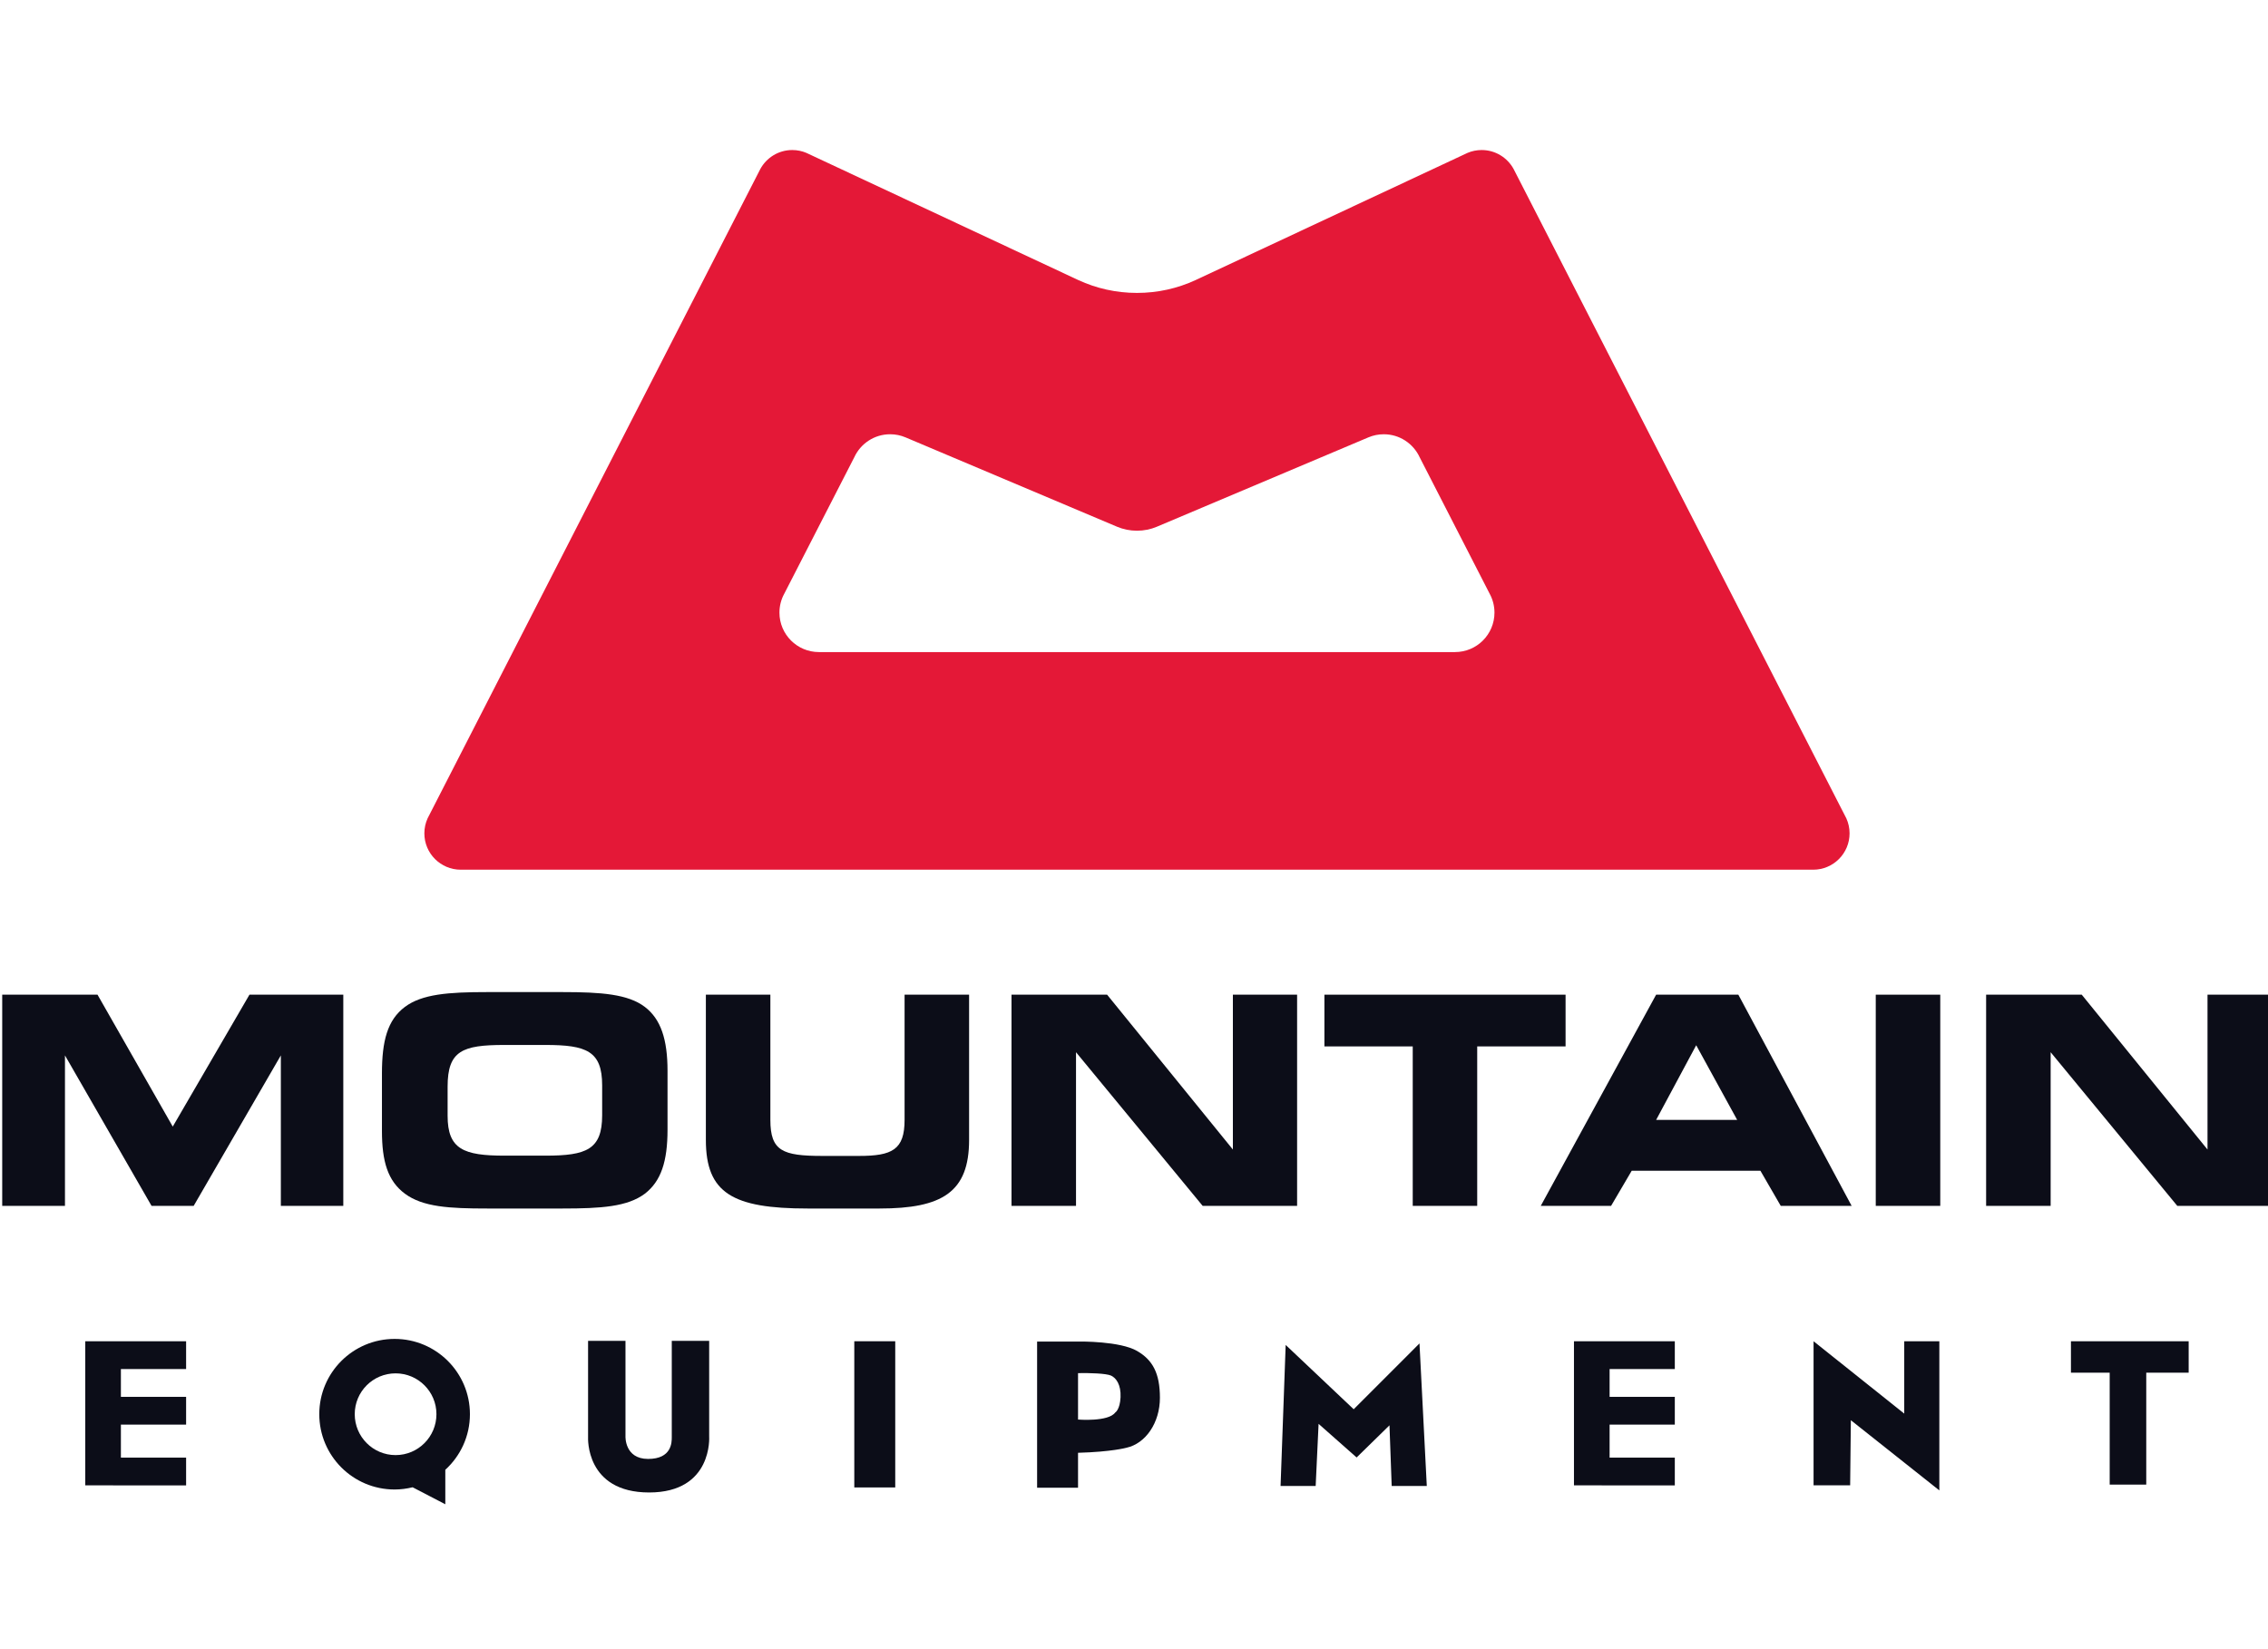 <?xml version="1.0" encoding="UTF-8" standalone="no"?>
<!DOCTYPE svg PUBLIC "-//W3C//DTD SVG 1.1//EN" "http://www.w3.org/Graphics/SVG/1.1/DTD/svg11.dtd">
<svg width="100%" height="100%" viewBox="0 0 110 80" version="1.1" xmlns="http://www.w3.org/2000/svg" xmlns:xlink="http://www.w3.org/1999/xlink" xml:space="preserve" xmlns:serif="http://www.serif.com/" style="fill-rule:evenodd;clip-rule:evenodd;stroke-linejoin:round;stroke-miterlimit:2;">
    <g id="Layer-1-copy" serif:id="Layer 1 copy" transform="matrix(0.718,0,0,0.718,-159.209,-145.066)">
        <g transform="matrix(1,0,0,1,221.889,269.244)">
            <path d="M0,14.269L0,0L6.437,0L11.52,8.913L16.702,0L23.04,0L23.04,14.269L18.822,14.269L18.822,4.102L12.933,14.269L10.088,14.269L4.239,4.102L4.239,14.269L0,14.269Z" style="fill:rgb(12,13,24);fill-rule:nonzero;"/>
        </g>
        <g transform="matrix(1,0,0,1,254.644,269.069)">
            <path d="M0,14.622L5.102,14.622C7.692,14.622 9.479,14.505 10.656,13.62C11.755,12.776 12.187,11.424 12.187,9.303L12.187,5.318C12.187,3.199 11.736,1.826 10.656,1.002C9.518,0.137 7.713,0 5.102,0L-0.02,0C-2.629,0 -4.397,0.137 -5.555,1.002C-6.732,1.885 -7.104,3.297 -7.104,5.496L-7.104,9.381C-7.104,11.441 -6.712,12.757 -5.555,13.62C-4.337,14.522 -2.553,14.622 0,14.622M1.177,11.051C-1.59,11.051 -2.668,10.617 -2.668,8.361L-2.668,6.379C-2.668,3.965 -1.668,3.572 1.158,3.572L3.944,3.572C6.711,3.572 7.771,3.984 7.771,6.299L7.771,8.322C7.771,10.639 6.711,11.051 3.944,11.051L1.177,11.051Z" style="fill:rgb(12,13,24);fill-rule:nonzero;"/>
        </g>
        <g transform="matrix(1,0,0,1,273.778,283.691)">
            <path d="M0,-14.446L0,-5.985C0,-3.885 0.825,-3.553 3.513,-3.553L5.986,-3.553C8.224,-3.553 9.066,-3.966 9.066,-5.985L9.066,-14.446L13.424,-14.446L13.424,-4.632C13.424,-1.099 11.6,0 7.38,0L2.512,0C-2.551,0 -4.357,-1.041 -4.357,-4.632L-4.357,-14.446L0,-14.446Z" style="fill:rgb(12,13,24);fill-rule:nonzero;"/>
        </g>
        <g transform="matrix(1,0,0,1,302.98,269.244)">
            <path d="M0,14.269L-8.556,3.887L-8.556,14.269L-12.913,14.269L-12.913,0L-6.456,0L2.041,10.463L2.041,0L6.379,0L6.379,14.269L0,14.269Z" style="fill:rgb(12,13,24);fill-rule:nonzero;"/>
        </g>
        <g transform="matrix(1,0,0,1,317.17,269.244)">
            <path d="M0,14.269L0,3.495L-5.967,3.495L-5.967,0L10.324,0L10.324,3.495L4.355,3.495L4.355,14.269L0,14.269Z" style="fill:rgb(12,13,24);fill-rule:nonzero;"/>
        </g>
        <g transform="matrix(1,0,0,1,330.568,269.244)">
            <path d="M0,14.269L1.393,11.896L10.088,11.896L11.461,14.269L16.25,14.269L8.596,0L3.043,0L-4.75,14.269L0,14.269ZM3.043,8.461L5.75,3.416L8.518,8.461L3.043,8.461Z" style="fill:rgb(12,13,24);fill-rule:nonzero;"/>
        </g>
        <g transform="matrix(1,0,0,1,0,-289.133)">
            <rect x="348.447" y="558.377" width="4.357" height="14.269" style="fill:rgb(12,13,24);"/>
        </g>
        <g transform="matrix(1,0,0,1,368.816,269.244)">
            <path d="M0,14.269L-8.555,3.887L-8.555,14.269L-12.914,14.269L-12.914,0L-6.455,0L2.041,10.463L2.041,0L6.379,0L6.379,14.269L0,14.269Z" style="fill:rgb(12,13,24);fill-rule:nonzero;"/>
        </g>
        <g transform="matrix(1,0,0,1,234.311,300.521)">
            <path d="M0,-5.984L0,-7.861L-6.812,-7.861L-6.812,1.873L-4.935,1.873L-4.935,1.877L0,1.877L0,0L-4.405,0L-4.405,-2.23L0,-2.23L0,-4.105L-4.405,-4.105L-4.405,-5.984L0,-5.984Z" style="fill:rgb(12,13,24);fill-rule:nonzero;"/>
        </g>
        <g transform="matrix(1,0,0,1,334.873,300.521)">
            <path d="M0,-5.984L0,-7.861L-6.812,-7.861L-6.812,1.873L-4.936,1.873L-4.936,1.877L0,1.877L0,0L-4.405,0L-4.405,-2.23L0,-2.23L0,-4.105L-4.405,-4.105L-4.405,-5.984L0,-5.984Z" style="fill:rgb(12,13,24);fill-rule:nonzero;"/>
        </g>
        <g transform="matrix(1,0,0,1,269.644,296.423)">
            <path d="M0,2.662L0,-3.791L-2.526,-3.791L-2.526,2.726C-2.526,3.06 -2.526,4.187 -4.124,4.187C-5.72,4.187 -5.653,2.662 -5.653,2.662L-5.653,-3.791L-8.18,-3.791L-8.18,2.726C-8.18,2.726 -8.379,6.453 -4.056,6.453C0.267,6.453 0,2.662 0,2.662" style="fill:rgb(12,13,24);fill-rule:nonzero;"/>
        </g>
        <g transform="matrix(-1,0,0,1,561.66,-246.695)">
            <rect x="279.447" y="539.354" width="2.766" height="9.877" style="fill:rgb(12,13,24);"/>
        </g>
        <g transform="matrix(1,0,0,1,310.613,292.806)">
            <path d="M0,9.631L-2.371,9.631L-2.026,0.102L2.568,4.447L7.013,0L7.506,9.631L5.135,9.631L4.986,5.533L2.766,7.705L0.197,5.434L0,9.631Z" style="fill:rgb(12,13,24);fill-rule:nonzero;"/>
        </g>
        <g transform="matrix(1,0,0,1,346.717,293.006)">
            <path d="M0,9.384L-2.471,9.384L-2.471,-0.346L3.654,4.542L3.654,-0.346L6.025,-0.346L6.025,9.73L0.048,4.988L0,9.384Z" style="fill:rgb(12,13,24);fill-rule:nonzero;"/>
        </g>
        <g transform="matrix(1,0,0,1,369.584,302.344)">
            <path d="M0,-9.684L-7.952,-9.684L-7.952,-7.561L-5.335,-7.561L-5.335,0L-2.865,0L-2.865,-7.561L0,-7.561L0,-9.684Z" style="fill:rgb(12,13,24);fill-rule:nonzero;"/>
        </g>
        <g transform="matrix(1,0,0,1,248.461,295.823)">
            <path d="M0,4.528C-1.524,4.528 -2.759,3.29 -2.759,1.762C-2.759,0.241 -1.524,-0.995 0,-0.995C1.525,-0.995 2.76,0.241 2.76,1.762C2.76,3.29 1.525,4.528 0,4.528M-0.065,-3.322C-2.876,-3.322 -5.154,-1.044 -5.154,1.762C-5.154,4.575 -2.876,6.852 -0.065,6.852C0.354,6.852 0.76,6.796 1.151,6.702L3.359,7.85L3.359,5.52C4.379,4.591 5.022,3.253 5.022,1.762C5.022,-1.044 2.744,-3.322 -0.065,-3.322" style="fill:rgb(12,13,24);fill-rule:nonzero;"/>
        </g>
        <g transform="matrix(1,0,0,1,297.073,297.722)">
            <path d="M0,-0.248C-0.473,0.395 -2.512,0.227 -2.512,0.227L-2.512,-2.91C-1.718,-2.926 -0.623,-2.891 -0.284,-2.744C0.056,-2.588 0.396,-2.135 0.36,-1.285C0.321,-0.436 0,-0.248 0,-0.248M1.488,-4.4C0.331,-5.082 -2.42,-5.043 -2.42,-5.043L-5.277,-5.043L-5.277,4.834L-2.512,4.834L-2.512,2.473C-0.246,2.412 0.756,2.133 0.756,2.133C2.061,1.848 3.019,0.438 3.019,-1.242C3.019,-2.92 2.514,-3.801 1.488,-4.4" style="fill:rgb(12,13,24);fill-rule:nonzero;"/>
        </g>
        <g transform="matrix(1,0,0,1,297.203,235.347)">
            <path d="M0,2.284L-14.303,-3.759C-14.62,-3.892 -14.968,-3.966 -15.333,-3.966C-16.407,-3.966 -17.332,-3.331 -17.754,-2.417L-22.484,6.803C-22.693,7.183 -22.812,7.62 -22.812,8.084C-22.812,9.556 -21.618,10.75 -20.146,10.75L22.822,10.75C24.295,10.75 25.488,9.556 25.488,8.084C25.488,7.62 25.369,7.183 25.16,6.803L20.432,-2.417C20.008,-3.331 19.084,-3.966 18.01,-3.966C17.645,-3.966 17.297,-3.892 16.98,-3.759L2.676,2.284C2.27,2.456 1.809,2.552 1.338,2.551C0.869,2.551 0.407,2.456 0,2.284M1.338,-13.515C2.752,-13.515 4.09,-13.825 5.293,-14.38L23.666,-22.975C23.959,-23.1 24.283,-23.169 24.621,-23.169C25.555,-23.169 26.367,-22.649 26.783,-21.882L49.256,21.983C49.396,22.292 49.475,22.636 49.475,22.997C49.475,24.354 48.375,25.453 47.018,25.453L-44.341,25.453C-45.698,25.453 -46.798,24.354 -46.798,22.997C-46.798,22.636 -46.719,22.292 -46.579,21.983L-24.106,-21.882C-23.69,-22.649 -22.878,-23.169 -21.945,-23.169C-21.606,-23.169 -21.283,-23.1 -20.99,-22.975L-2.617,-14.38C-1.414,-13.825 -0.074,-13.515 1.338,-13.515" style="fill:rgb(228,24,55);fill-rule:nonzero;"/>
        </g>
    </g>
</svg>
